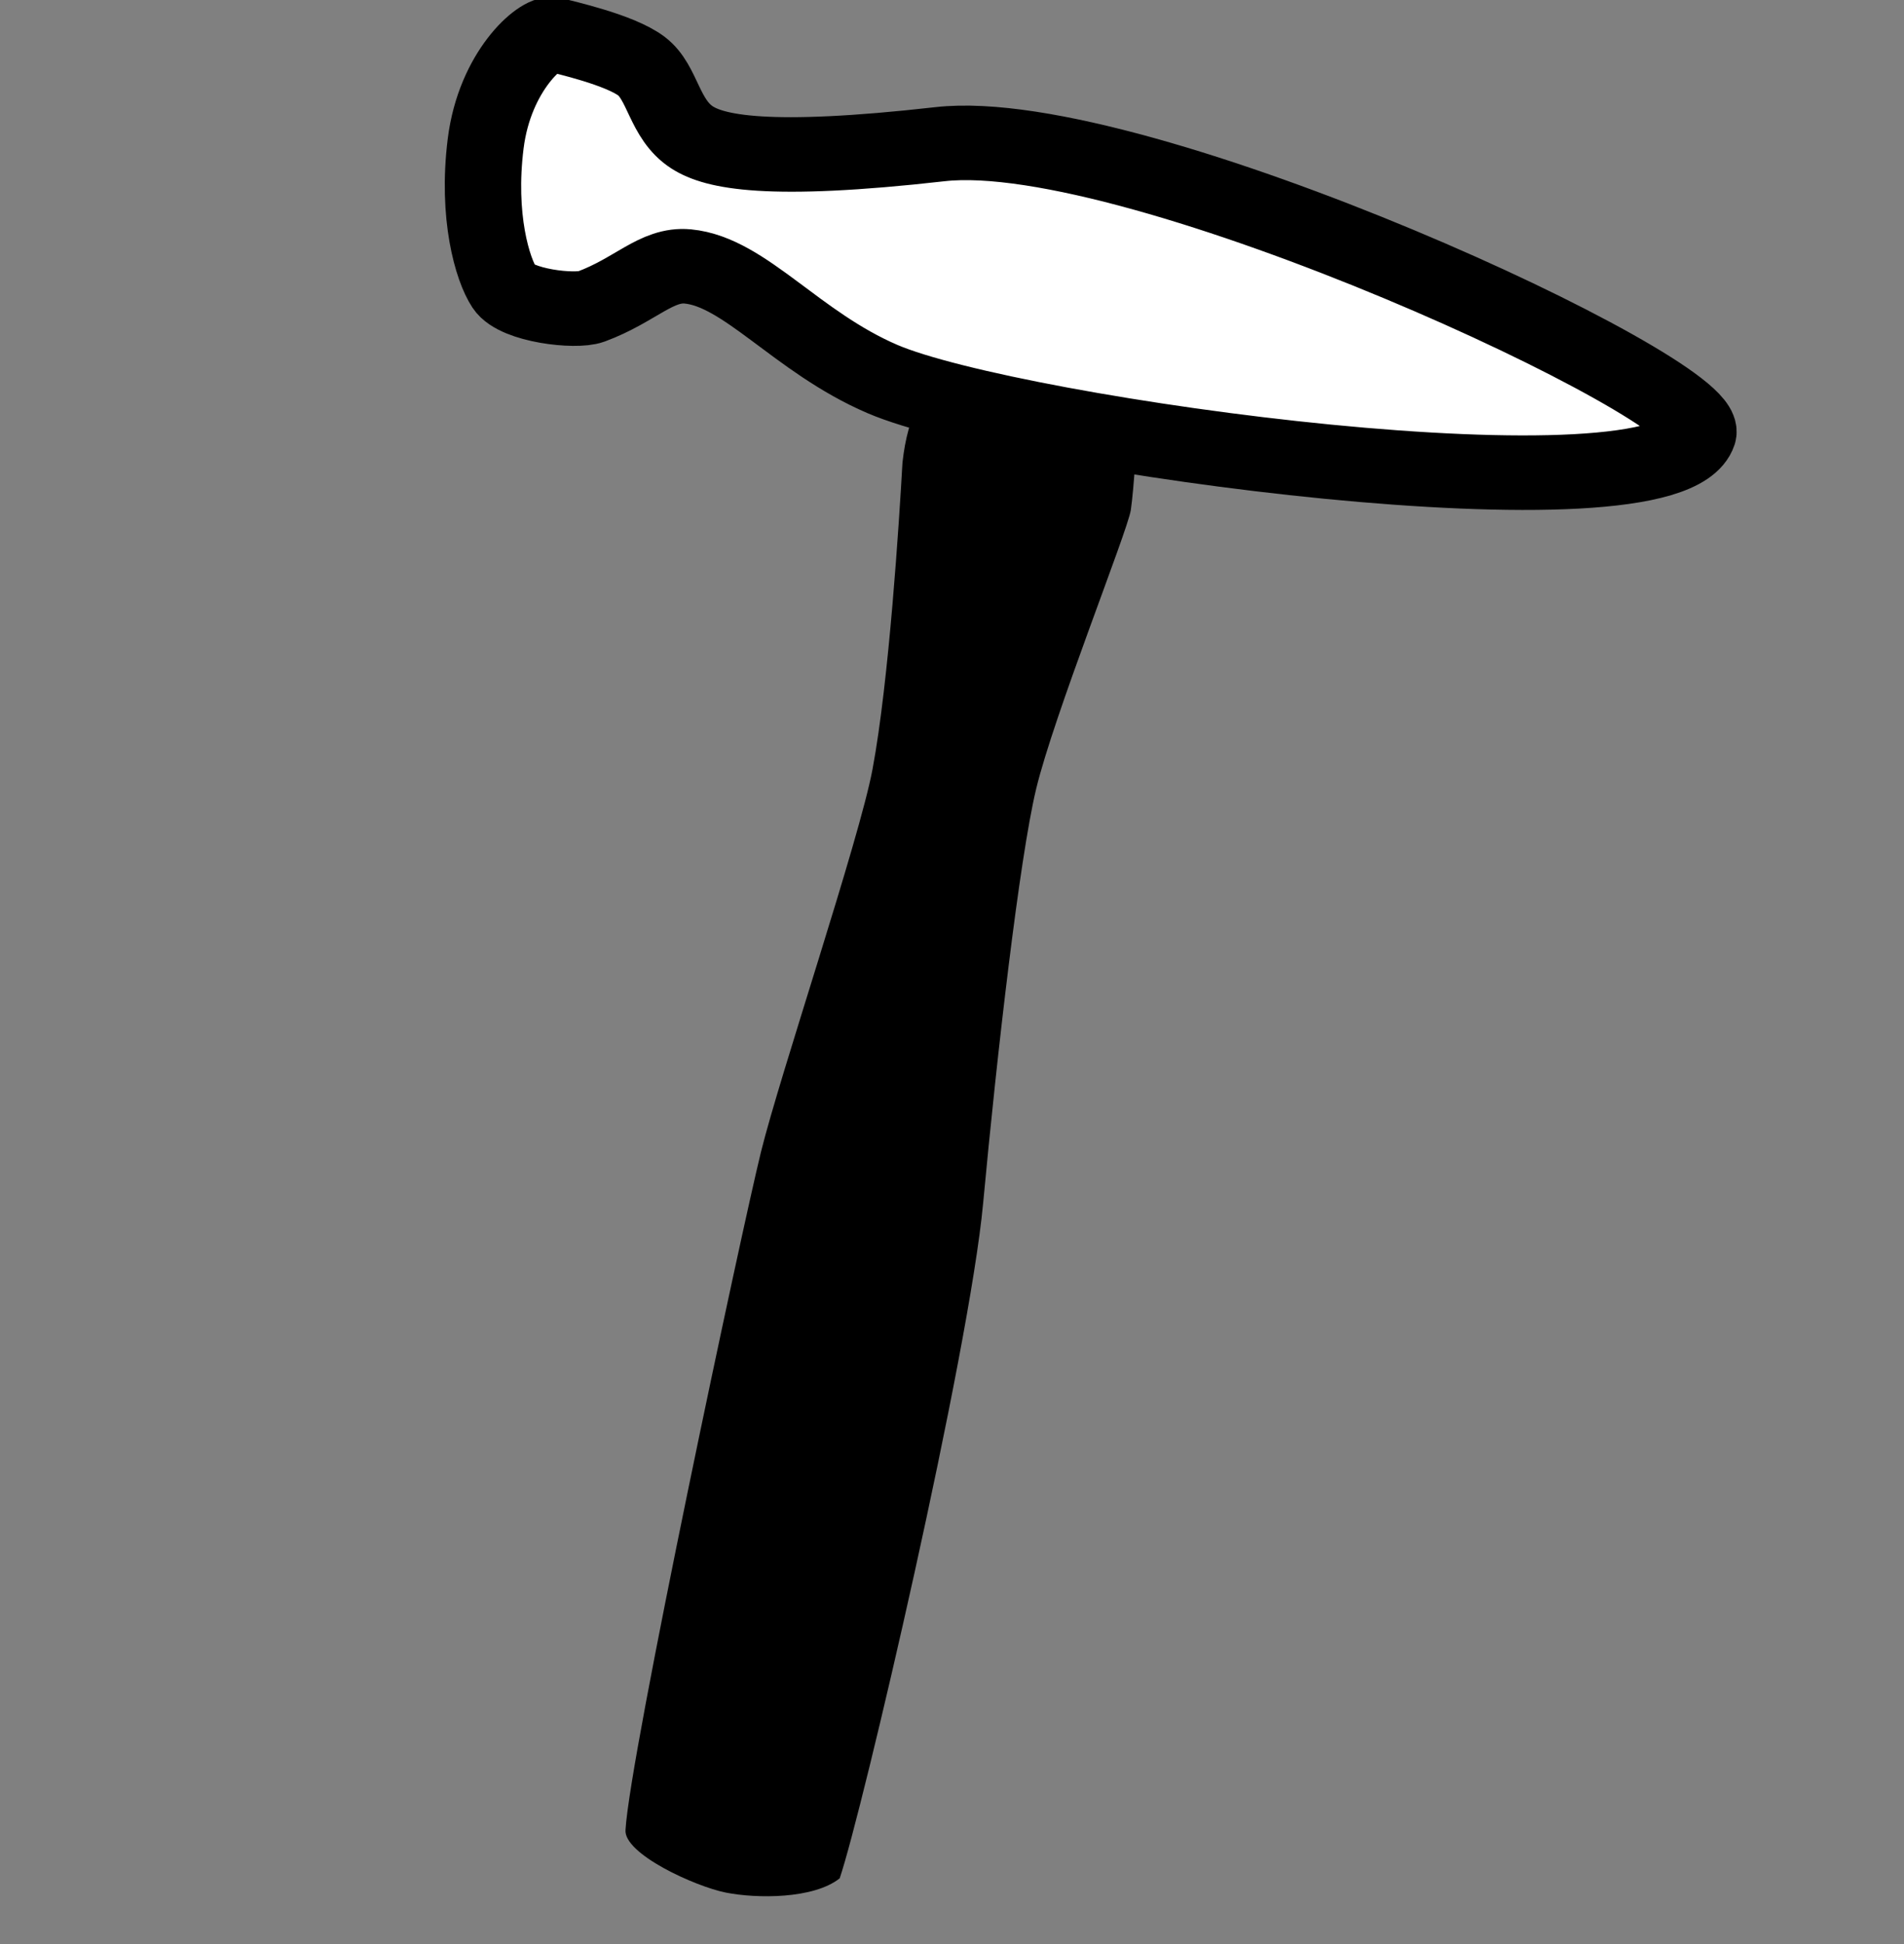 <?xml version="1.0" encoding="UTF-8" standalone="no"?>
<!DOCTYPE svg PUBLIC "-//W3C//DTD SVG 1.1//EN" "http://www.w3.org/Graphics/SVG/1.1/DTD/svg11.dtd">
<svg width="100%" height="100%" viewBox="0 0 48 49" version="1.1" xmlns="http://www.w3.org/2000/svg" xmlns:xlink="http://www.w3.org/1999/xlink" xml:space="preserve" xmlns:serif="http://www.serif.com/" style="fill-rule:evenodd;clip-rule:evenodd;stroke-linecap:round;stroke-linejoin:round;stroke-miterlimit:1.5;">
    <rect x="0" y="0" width="48" height="49" fill="#808080" stroke="none"/>
    <g transform="matrix(-0.15,-0.029,-0.028,0.146,77.055,-1.074)">
        <g transform="matrix(1,0,0,1,-0.477,2.425)">
            <path d="M205.828,120.47C204.847,112.799 306.364,86.728 337.672,96.801C365.156,105.644 373.997,105.331 378.063,103.65C383.185,101.533 384.466,95.46 388.468,93.427C392.47,91.394 401.71,91.118 403.749,90.98C405.787,90.841 412.103,98.896 411.319,111.324C410.535,123.752 406.292,132.082 403.796,134.702C401.3,137.322 391.553,136.549 389.162,135.058C382.465,130.884 379.892,125.784 374.744,125.271C365.316,124.33 354.814,134.354 339.7,137.746C316.743,142.899 207.92,136.814 205.828,120.47Z" style="fill:white;stroke:black;stroke-width:12.62px;"/>
        </g>
        <g transform="matrix(1,5.28674e-18,0,0.663,0,47.168)">
            <path d="M315.611,140.104C306.606,140.094 296.278,141.455 296.278,141.455C296.278,141.455 295.04,155.692 294.904,161.13C294.768,166.569 301.029,216.621 301.582,235.841C302.108,254.155 299.699,304.037 297.297,342.313C294.896,380.59 297.964,500.931 299.565,518.795C303.179,525.296 312.383,527.932 317.559,527.899C322.734,527.866 335.415,523.124 335.784,516.981C337.414,497.889 335.578,360.654 334.894,340.272C334.209,319.889 328.652,257.104 328.707,238.726C328.776,215.735 332.107,175.017 333.382,160.29C333.709,153.853 333.434,149.472 332.517,142.96C329.525,138.725 324.617,140.114 315.611,140.104Z"/>
        </g>
    </g>
</svg>
